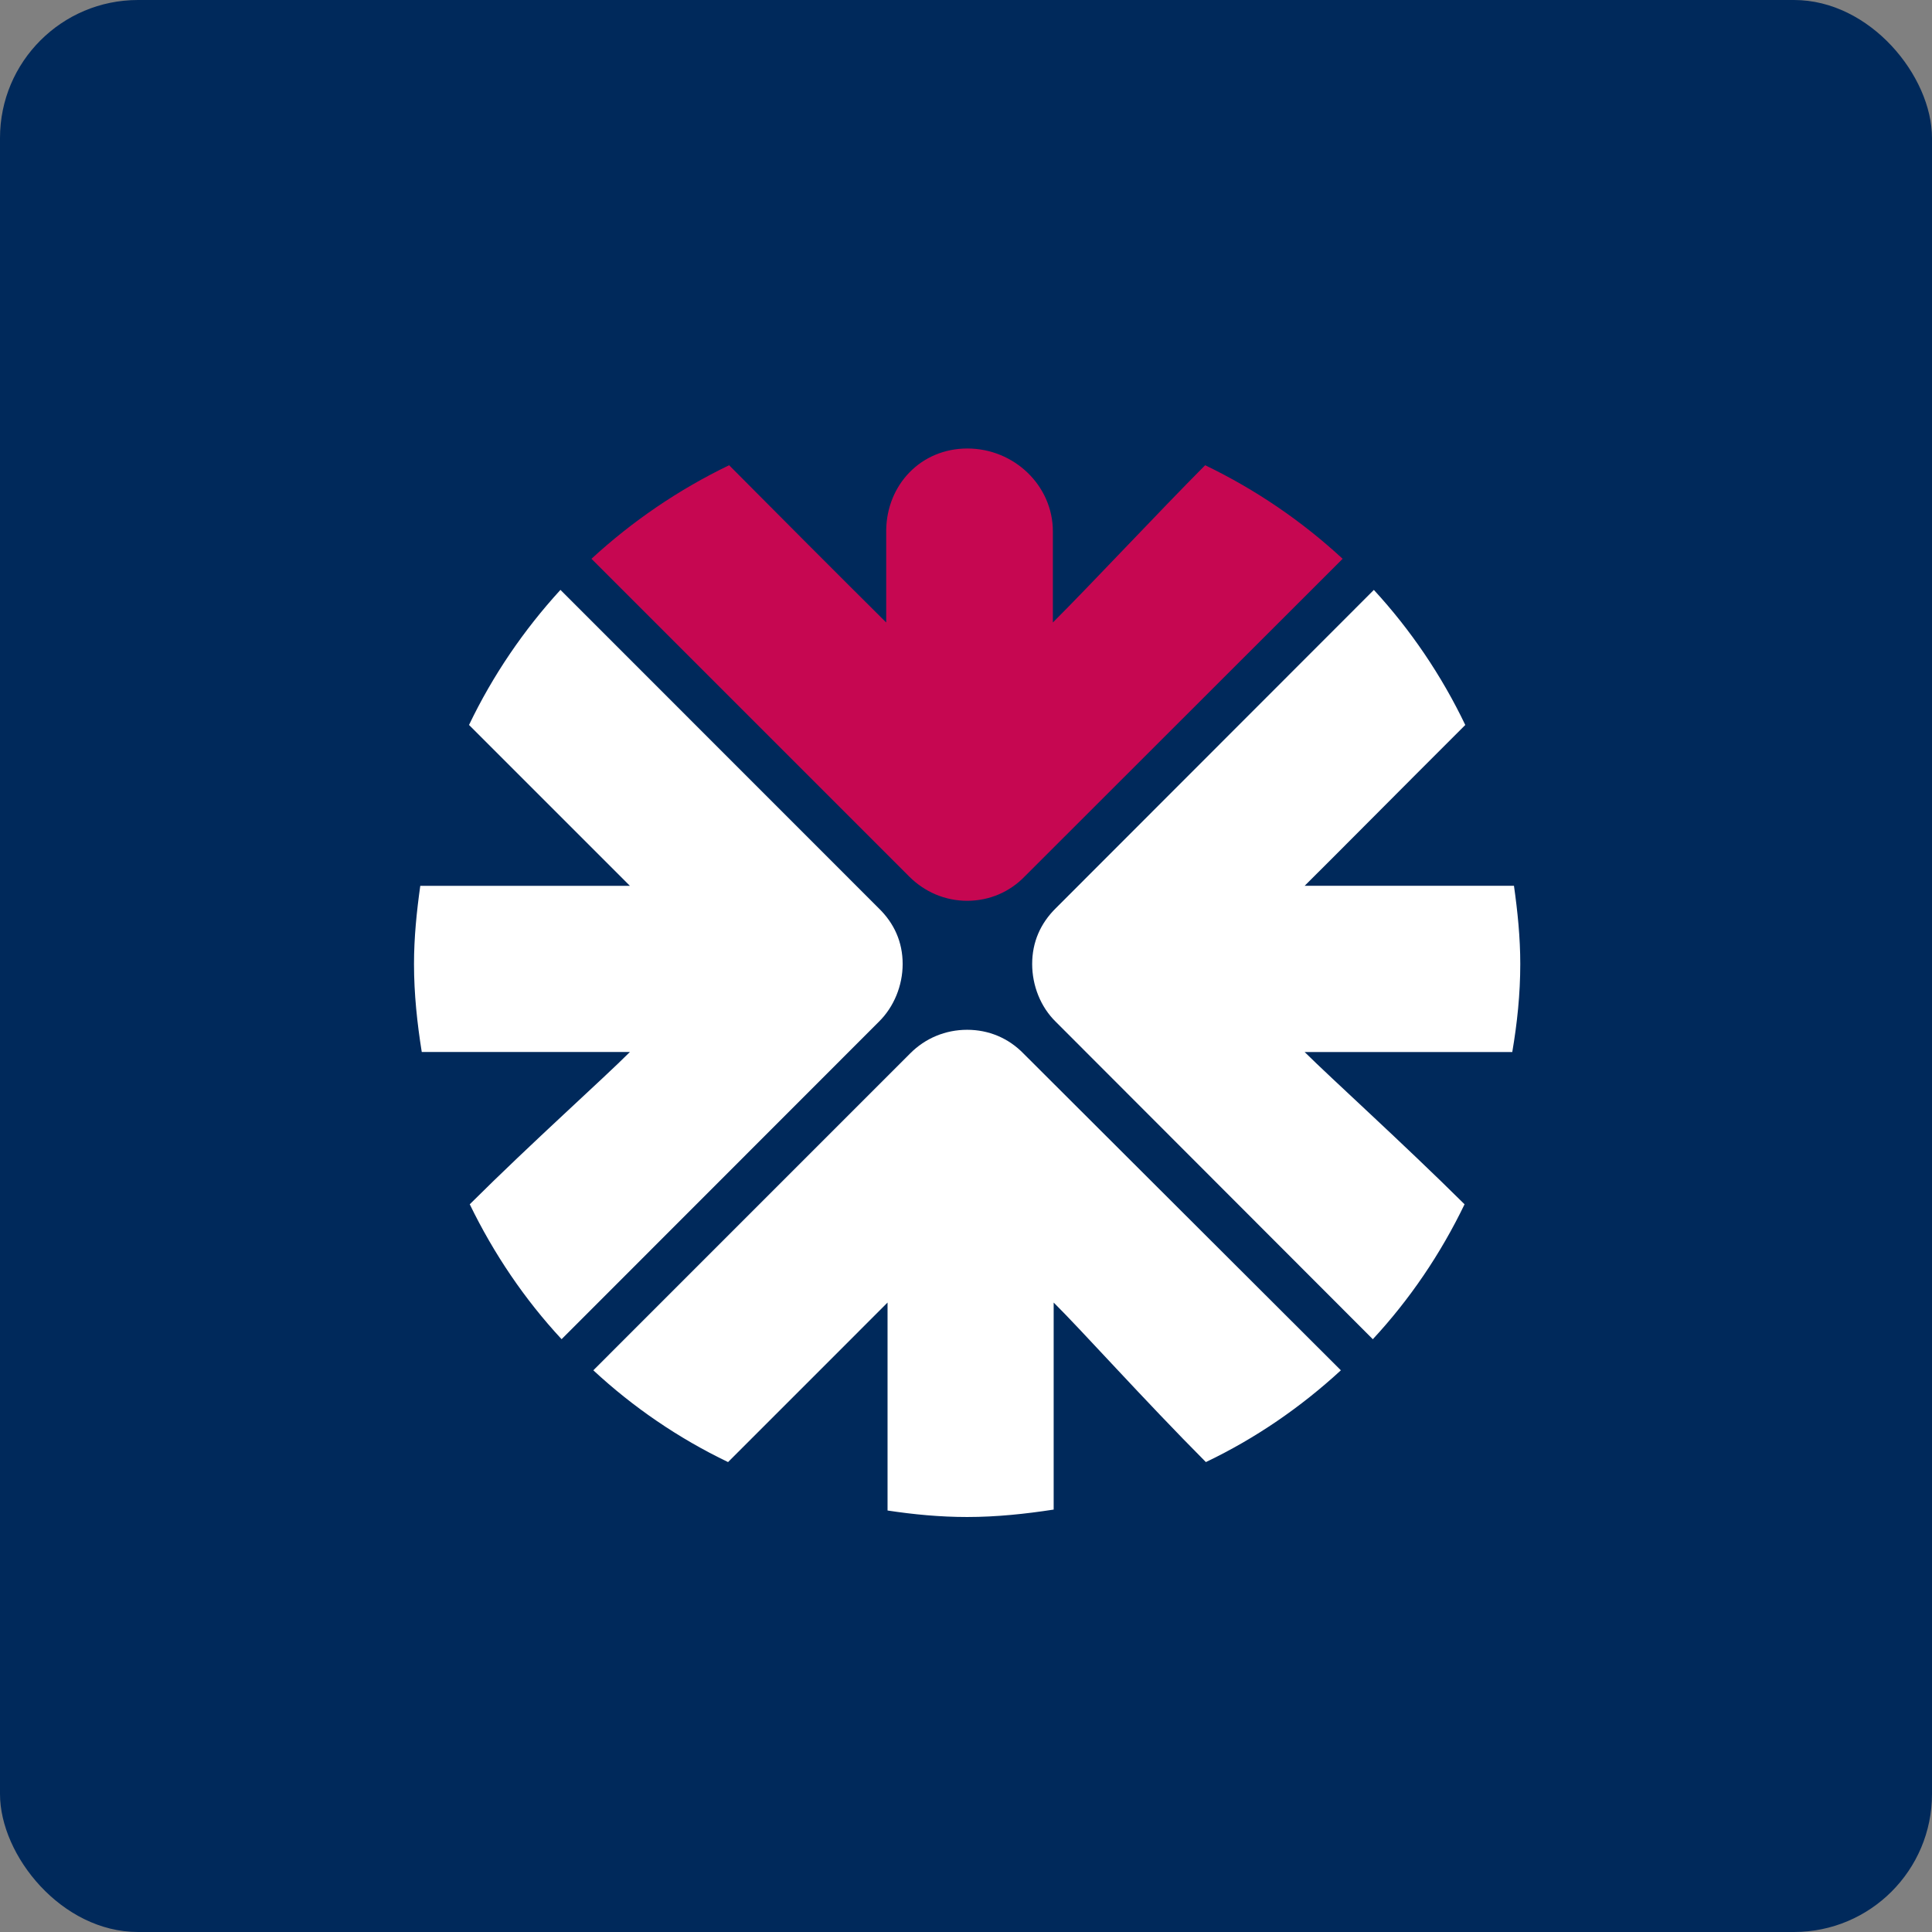 <svg width="56" height="56" viewBox="0 0 56 56" fill="none" xmlns="http://www.w3.org/2000/svg">
<rect x="0" y="0" width="56" height="56" fill="#808080" stroke="none"/>
<rect width="56" height="56" rx="4" fill="#00295B"/>
<path d="M43.834 30.494C43.976 29.662 44.066 28.809 44.066 27.942C44.066 27.172 43.988 26.417 43.883 25.675H37.816C38.637 24.863 40.556 22.925 42.472 21.014C41.783 19.575 40.884 18.252 39.822 17.099L30.603 26.325C30.16 26.762 29.918 27.306 29.918 27.942C29.918 28.564 30.16 29.187 30.605 29.62L39.792 38.818C40.861 37.666 41.758 36.344 42.451 34.907C40.642 33.113 38.6 31.272 37.816 30.494H43.834Z" fill="white"/>
<path d="M26.164 27.942C26.164 27.305 25.919 26.762 25.469 26.325L16.245 17.098C15.181 18.261 14.284 19.575 13.595 21.013C15.514 22.934 17.438 24.855 18.258 25.676H12.182C12.078 26.416 12 27.172 12 27.942C12 28.808 12.092 29.663 12.225 30.493H18.258C17.48 31.273 15.425 33.106 13.616 34.907C14.314 36.344 15.206 37.663 16.278 38.817L25.469 29.621C25.913 29.187 26.164 28.564 26.164 27.942Z" fill="white"/>
<path d="M28.033 29.849C27.408 29.849 26.821 30.091 26.381 30.535L17.198 39.719C18.347 40.786 19.664 41.688 21.103 42.379C23.01 40.47 24.917 38.569 25.726 37.755V43.783C26.479 43.897 27.246 43.971 28.033 43.971C28.892 43.971 29.725 43.881 30.541 43.756V37.755C31.323 38.527 33.161 40.578 34.953 42.379C36.397 41.69 37.707 40.786 38.866 39.719L29.67 30.541C29.234 30.091 28.661 29.849 28.033 29.849Z" fill="white"/>
<path d="M28.033 26.11C28.676 26.11 29.27 25.855 29.71 25.396L38.917 16.197C37.74 15.108 36.4 14.192 34.932 13.485C33.588 14.835 31.61 16.954 30.518 18.043V15.404C30.518 14.072 29.392 13 28.04 13C26.689 13 25.702 14.054 25.687 15.371V18.043C24.435 16.801 22.393 14.754 21.134 13.485C19.669 14.192 18.326 15.108 17.144 16.197L26.354 25.407C26.802 25.855 27.396 26.11 28.033 26.11Z" fill="#C60751"/>
</svg>
